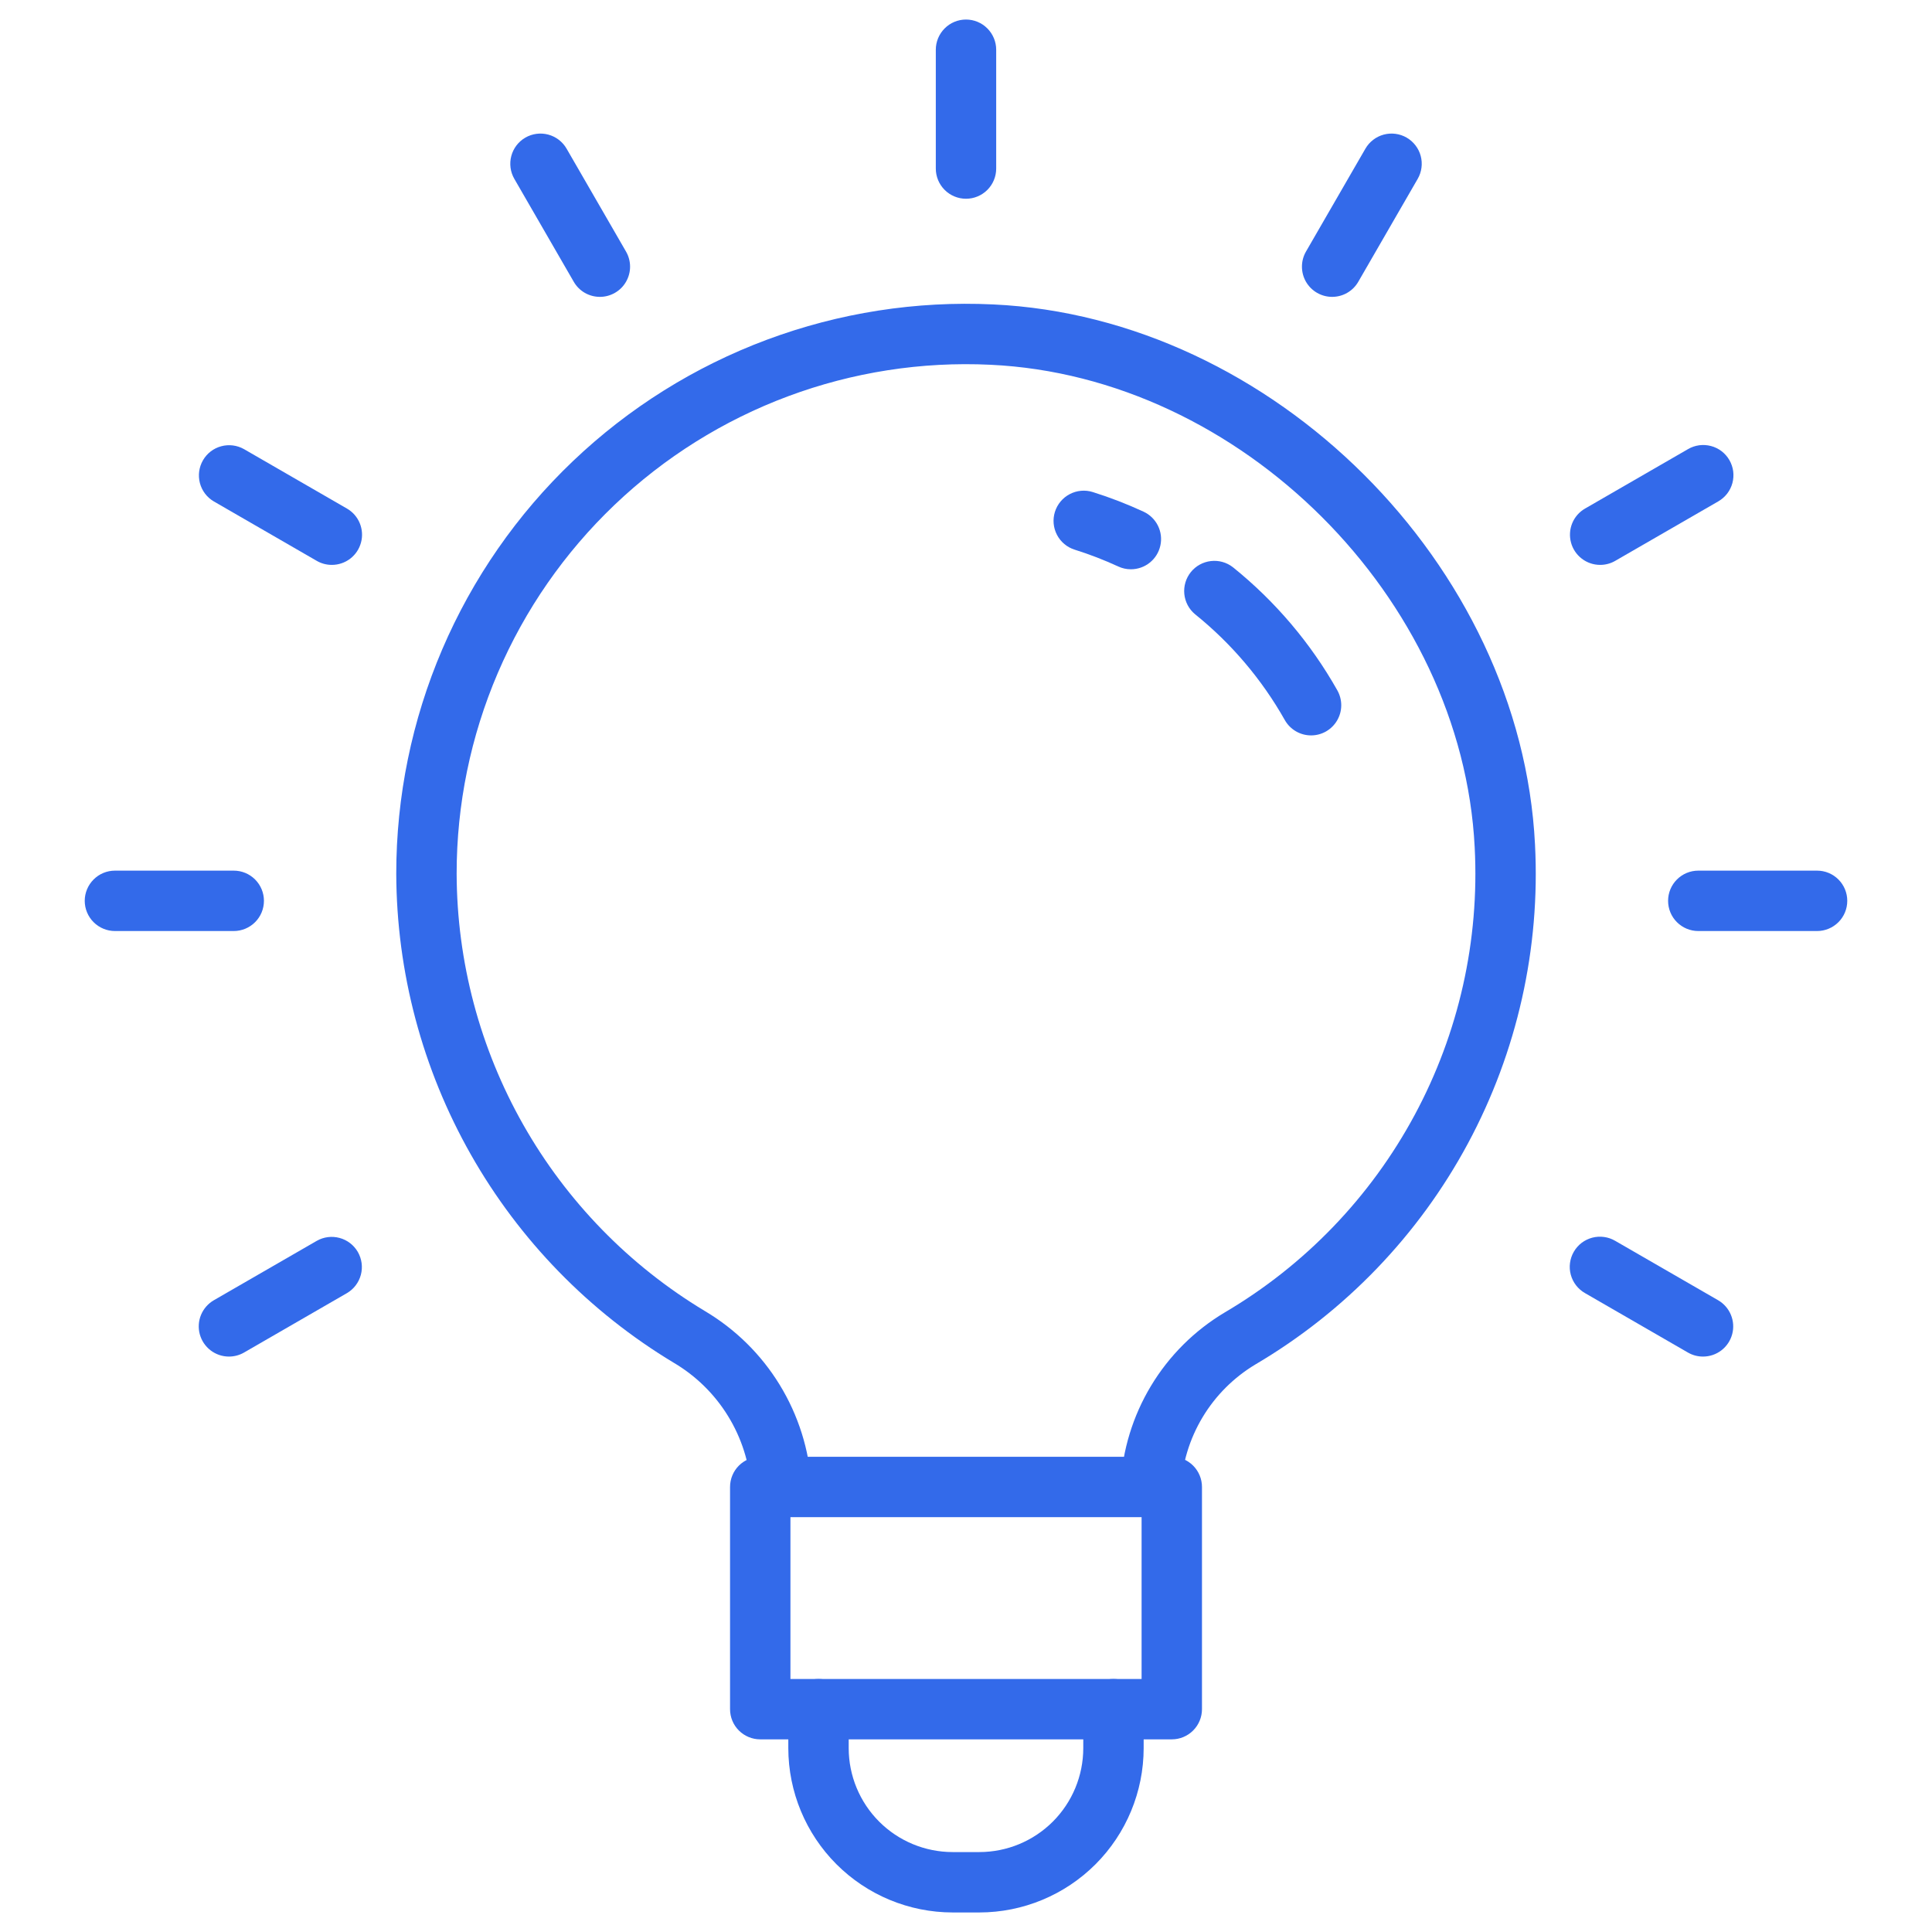 <svg width="70" height="70" viewBox="0 0 70 70" fill="none" xmlns="http://www.w3.org/2000/svg">
<path d="M28.306 54.969C28.027 54.969 27.759 54.862 27.556 54.671C27.353 54.479 27.231 54.217 27.215 53.938C27.155 53.006 26.868 52.102 26.378 51.306C25.889 50.51 25.212 49.846 24.406 49.372C21.35 47.531 18.819 44.934 17.059 41.83C15.299 38.726 14.368 35.221 14.357 31.653C14.357 28.859 14.924 26.094 16.024 23.525C17.124 20.957 18.733 18.638 20.756 16.71C22.778 14.782 25.17 13.284 27.788 12.308C30.406 11.332 33.195 10.897 35.986 11.03C46.12 11.502 55.11 20.462 55.616 30.595C55.812 34.361 54.971 38.109 53.185 41.431C51.4 44.752 48.737 47.521 45.488 49.435C44.702 49.906 44.044 50.563 43.572 51.349C43.101 52.134 42.83 53.024 42.785 53.939C42.777 54.083 42.74 54.223 42.678 54.352C42.615 54.482 42.528 54.598 42.421 54.693C42.313 54.789 42.188 54.862 42.053 54.91C41.917 54.957 41.773 54.977 41.63 54.969C41.487 54.961 41.346 54.924 41.217 54.862C41.088 54.799 40.972 54.712 40.876 54.605C40.781 54.498 40.707 54.373 40.66 54.237C40.612 54.101 40.592 53.958 40.601 53.814C40.667 52.541 41.046 51.303 41.704 50.211C42.362 49.118 43.28 48.205 44.375 47.552C47.281 45.841 49.662 43.365 51.258 40.394C52.855 37.424 53.606 34.073 53.431 30.705C52.978 21.647 44.943 13.638 35.885 13.216C33.389 13.096 30.895 13.485 28.555 14.357C26.213 15.23 24.074 16.569 22.266 18.293C20.458 20.017 19.018 22.09 18.035 24.386C17.051 26.683 16.544 29.155 16.545 31.654C16.554 34.844 17.386 37.978 18.96 40.753C20.534 43.528 22.797 45.851 25.53 47.496C26.642 48.154 27.576 49.073 28.25 50.175C28.924 51.276 29.319 52.526 29.399 53.815C29.407 53.959 29.387 54.102 29.34 54.238C29.292 54.373 29.219 54.498 29.123 54.606C29.028 54.713 28.912 54.8 28.783 54.863C28.653 54.925 28.513 54.962 28.369 54.97C28.348 54.969 28.328 54.969 28.306 54.969Z" fill="#336AEA"/>
<path d="M47.504 26.645C47.31 26.645 47.12 26.594 46.952 26.496C46.785 26.398 46.646 26.258 46.551 26.089C45.719 24.616 44.615 23.314 43.297 22.253C43.077 22.07 42.938 21.806 42.91 21.521C42.882 21.236 42.967 20.951 43.147 20.727C43.327 20.504 43.588 20.361 43.873 20.328C44.157 20.295 44.444 20.375 44.67 20.551C46.203 21.785 47.488 23.299 48.455 25.014C48.548 25.18 48.597 25.368 48.596 25.559C48.595 25.75 48.543 25.937 48.447 26.102C48.351 26.267 48.213 26.404 48.047 26.5C47.882 26.595 47.694 26.645 47.503 26.645H47.504Z" fill="#336AEA"/>
<path d="M40.974 20.626C40.816 20.626 40.66 20.592 40.517 20.525C40.004 20.289 39.477 20.085 38.939 19.916C38.662 19.83 38.431 19.637 38.297 19.38C38.162 19.122 38.135 18.822 38.222 18.545C38.309 18.268 38.502 18.037 38.759 17.903C39.016 17.768 39.316 17.741 39.593 17.828C40.221 18.025 40.835 18.263 41.433 18.539C41.659 18.644 41.843 18.822 41.954 19.046C42.065 19.269 42.096 19.524 42.042 19.767C41.989 20.011 41.854 20.229 41.659 20.385C41.465 20.541 41.223 20.626 40.974 20.626L40.974 20.626Z" fill="#336AEA"/>
<path d="M35 7.201C34.71 7.201 34.432 7.086 34.227 6.881C34.022 6.676 33.906 6.398 33.906 6.108V1.802C33.906 1.512 34.022 1.234 34.227 1.029C34.432 0.823 34.71 0.708 35 0.708C35.29 0.708 35.568 0.823 35.773 1.029C35.978 1.234 36.094 1.512 36.094 1.802V6.108C36.094 6.398 35.978 6.676 35.773 6.881C35.568 7.086 35.29 7.201 35 7.201Z" fill="#336AEA"/>
<path d="M21.736 10.756C21.544 10.756 21.355 10.706 21.188 10.61C21.022 10.514 20.884 10.376 20.788 10.209L18.635 6.48C18.49 6.229 18.451 5.931 18.526 5.65C18.601 5.37 18.784 5.131 19.035 4.986C19.287 4.841 19.585 4.802 19.865 4.877C20.145 4.952 20.384 5.135 20.529 5.387L22.682 9.115C22.778 9.281 22.829 9.47 22.829 9.662C22.829 9.854 22.778 10.042 22.682 10.209C22.587 10.375 22.449 10.513 22.282 10.609C22.116 10.705 21.928 10.756 21.736 10.756Z" fill="#336AEA"/>
<path d="M12.022 20.467C11.83 20.467 11.642 20.417 11.475 20.32L7.748 18.168C7.498 18.022 7.317 17.783 7.243 17.504C7.17 17.224 7.209 16.927 7.354 16.677C7.498 16.427 7.735 16.244 8.014 16.169C8.293 16.093 8.59 16.131 8.841 16.273L12.57 18.426C12.779 18.546 12.942 18.732 13.034 18.954C13.126 19.177 13.143 19.424 13.08 19.656C13.018 19.889 12.881 20.095 12.69 20.241C12.498 20.388 12.264 20.467 12.023 20.467H12.022Z" fill="#336AEA"/>
<path d="M8.47 33.733H4.164C3.874 33.733 3.596 33.617 3.391 33.412C3.186 33.207 3.07 32.929 3.07 32.639C3.07 32.349 3.186 32.071 3.391 31.866C3.596 31.66 3.874 31.545 4.164 31.545H8.47C8.76 31.545 9.038 31.66 9.243 31.866C9.448 32.071 9.563 32.349 9.563 32.639C9.563 32.929 9.448 33.207 9.243 33.412C9.038 33.617 8.76 33.733 8.47 33.733Z" fill="#336AEA"/>
<path d="M8.295 49.151C8.054 49.151 7.82 49.072 7.629 48.925C7.438 48.779 7.301 48.573 7.238 48.341C7.176 48.108 7.192 47.861 7.284 47.639C7.377 47.416 7.54 47.231 7.748 47.11L11.477 44.958C11.728 44.815 12.025 44.777 12.304 44.853C12.583 44.928 12.82 45.111 12.965 45.361C13.109 45.612 13.149 45.909 13.075 46.188C13.001 46.467 12.82 46.706 12.571 46.852L8.842 49.005C8.676 49.101 8.487 49.151 8.295 49.151Z" fill="#336AEA"/>
<path d="M61.704 49.151C61.512 49.152 61.323 49.101 61.157 49.005L57.428 46.852C57.303 46.781 57.193 46.685 57.104 46.571C57.016 46.457 56.951 46.327 56.913 46.188C56.875 46.048 56.865 45.903 56.884 45.76C56.903 45.617 56.949 45.479 57.022 45.354C57.094 45.229 57.19 45.12 57.304 45.032C57.419 44.945 57.55 44.881 57.689 44.844C57.829 44.807 57.974 44.798 58.117 44.818C58.26 44.837 58.398 44.885 58.522 44.958L62.251 47.11C62.459 47.231 62.622 47.417 62.714 47.639C62.806 47.861 62.823 48.108 62.76 48.341C62.698 48.573 62.561 48.779 62.37 48.925C62.179 49.072 61.945 49.151 61.704 49.151Z" fill="#336AEA"/>
<path d="M65.837 33.733H61.531C61.241 33.733 60.963 33.617 60.758 33.412C60.553 33.207 60.438 32.929 60.438 32.639C60.438 32.349 60.553 32.071 60.758 31.866C60.963 31.66 61.241 31.545 61.531 31.545H65.837C66.127 31.545 66.405 31.66 66.61 31.866C66.815 32.071 66.93 32.349 66.93 32.639C66.93 32.929 66.815 33.207 66.61 33.412C66.405 33.617 66.127 33.733 65.837 33.733Z" fill="#336AEA"/>
<path d="M57.977 20.467C57.736 20.467 57.502 20.388 57.311 20.241C57.12 20.095 56.982 19.889 56.92 19.656C56.858 19.424 56.874 19.177 56.966 18.954C57.058 18.732 57.221 18.546 57.43 18.426L61.159 16.273C61.283 16.2 61.421 16.153 61.564 16.133C61.707 16.114 61.852 16.123 61.992 16.16C62.131 16.196 62.262 16.261 62.377 16.348C62.491 16.436 62.587 16.545 62.659 16.67C62.731 16.795 62.778 16.933 62.797 17.076C62.815 17.219 62.806 17.364 62.768 17.503C62.73 17.643 62.665 17.773 62.577 17.887C62.488 18.001 62.378 18.096 62.253 18.168L58.524 20.32C58.358 20.417 58.169 20.467 57.977 20.467Z" fill="#336AEA"/>
<path d="M48.265 10.756C48.073 10.756 47.884 10.705 47.718 10.609C47.552 10.513 47.414 10.375 47.318 10.209C47.222 10.042 47.172 9.854 47.172 9.662C47.172 9.47 47.222 9.281 47.318 9.115L49.471 5.387C49.543 5.262 49.639 5.153 49.753 5.066C49.867 4.978 49.997 4.914 50.135 4.877C50.274 4.84 50.419 4.83 50.561 4.849C50.704 4.868 50.841 4.914 50.965 4.986C51.09 5.058 51.199 5.154 51.286 5.268C51.374 5.382 51.438 5.512 51.475 5.65C51.512 5.789 51.522 5.934 51.503 6.076C51.484 6.219 51.438 6.356 51.366 6.48L49.213 10.209C49.117 10.376 48.979 10.514 48.812 10.61C48.646 10.706 48.457 10.756 48.265 10.756Z" fill="#336AEA"/>
<path d="M42.456 63.02H27.545C27.255 63.02 26.977 62.905 26.771 62.7C26.566 62.495 26.451 62.217 26.451 61.926V53.876C26.451 53.586 26.566 53.307 26.771 53.102C26.977 52.897 27.255 52.782 27.545 52.782H42.456C42.746 52.782 43.024 52.897 43.229 53.102C43.434 53.307 43.55 53.586 43.55 53.876V61.926C43.55 62.217 43.434 62.495 43.229 62.7C43.024 62.905 42.746 63.02 42.456 63.02ZM28.639 60.833H41.362V54.969H28.639V60.833Z" fill="#336AEA"/>
<path d="M35.486 69.292H34.514C32.936 69.29 31.423 68.662 30.308 67.547C29.192 66.431 28.564 64.918 28.562 63.34V61.926C28.562 61.636 28.678 61.358 28.883 61.153C29.088 60.948 29.366 60.833 29.656 60.833C29.946 60.833 30.224 60.948 30.43 61.153C30.635 61.358 30.75 61.636 30.75 61.926V63.34C30.751 64.338 31.148 65.295 31.854 66.001C32.559 66.706 33.516 67.103 34.514 67.104H35.486C36.484 67.103 37.44 66.706 38.146 66.001C38.852 65.295 39.248 64.338 39.249 63.34V61.926C39.249 61.636 39.365 61.358 39.57 61.153C39.775 60.948 40.053 60.833 40.343 60.833C40.633 60.833 40.912 60.948 41.117 61.153C41.322 61.358 41.437 61.636 41.437 61.926V63.34C41.435 64.918 40.808 66.431 39.692 67.547C38.576 68.662 37.064 69.29 35.486 69.292Z" fill="#336AEA"/>
</svg>
